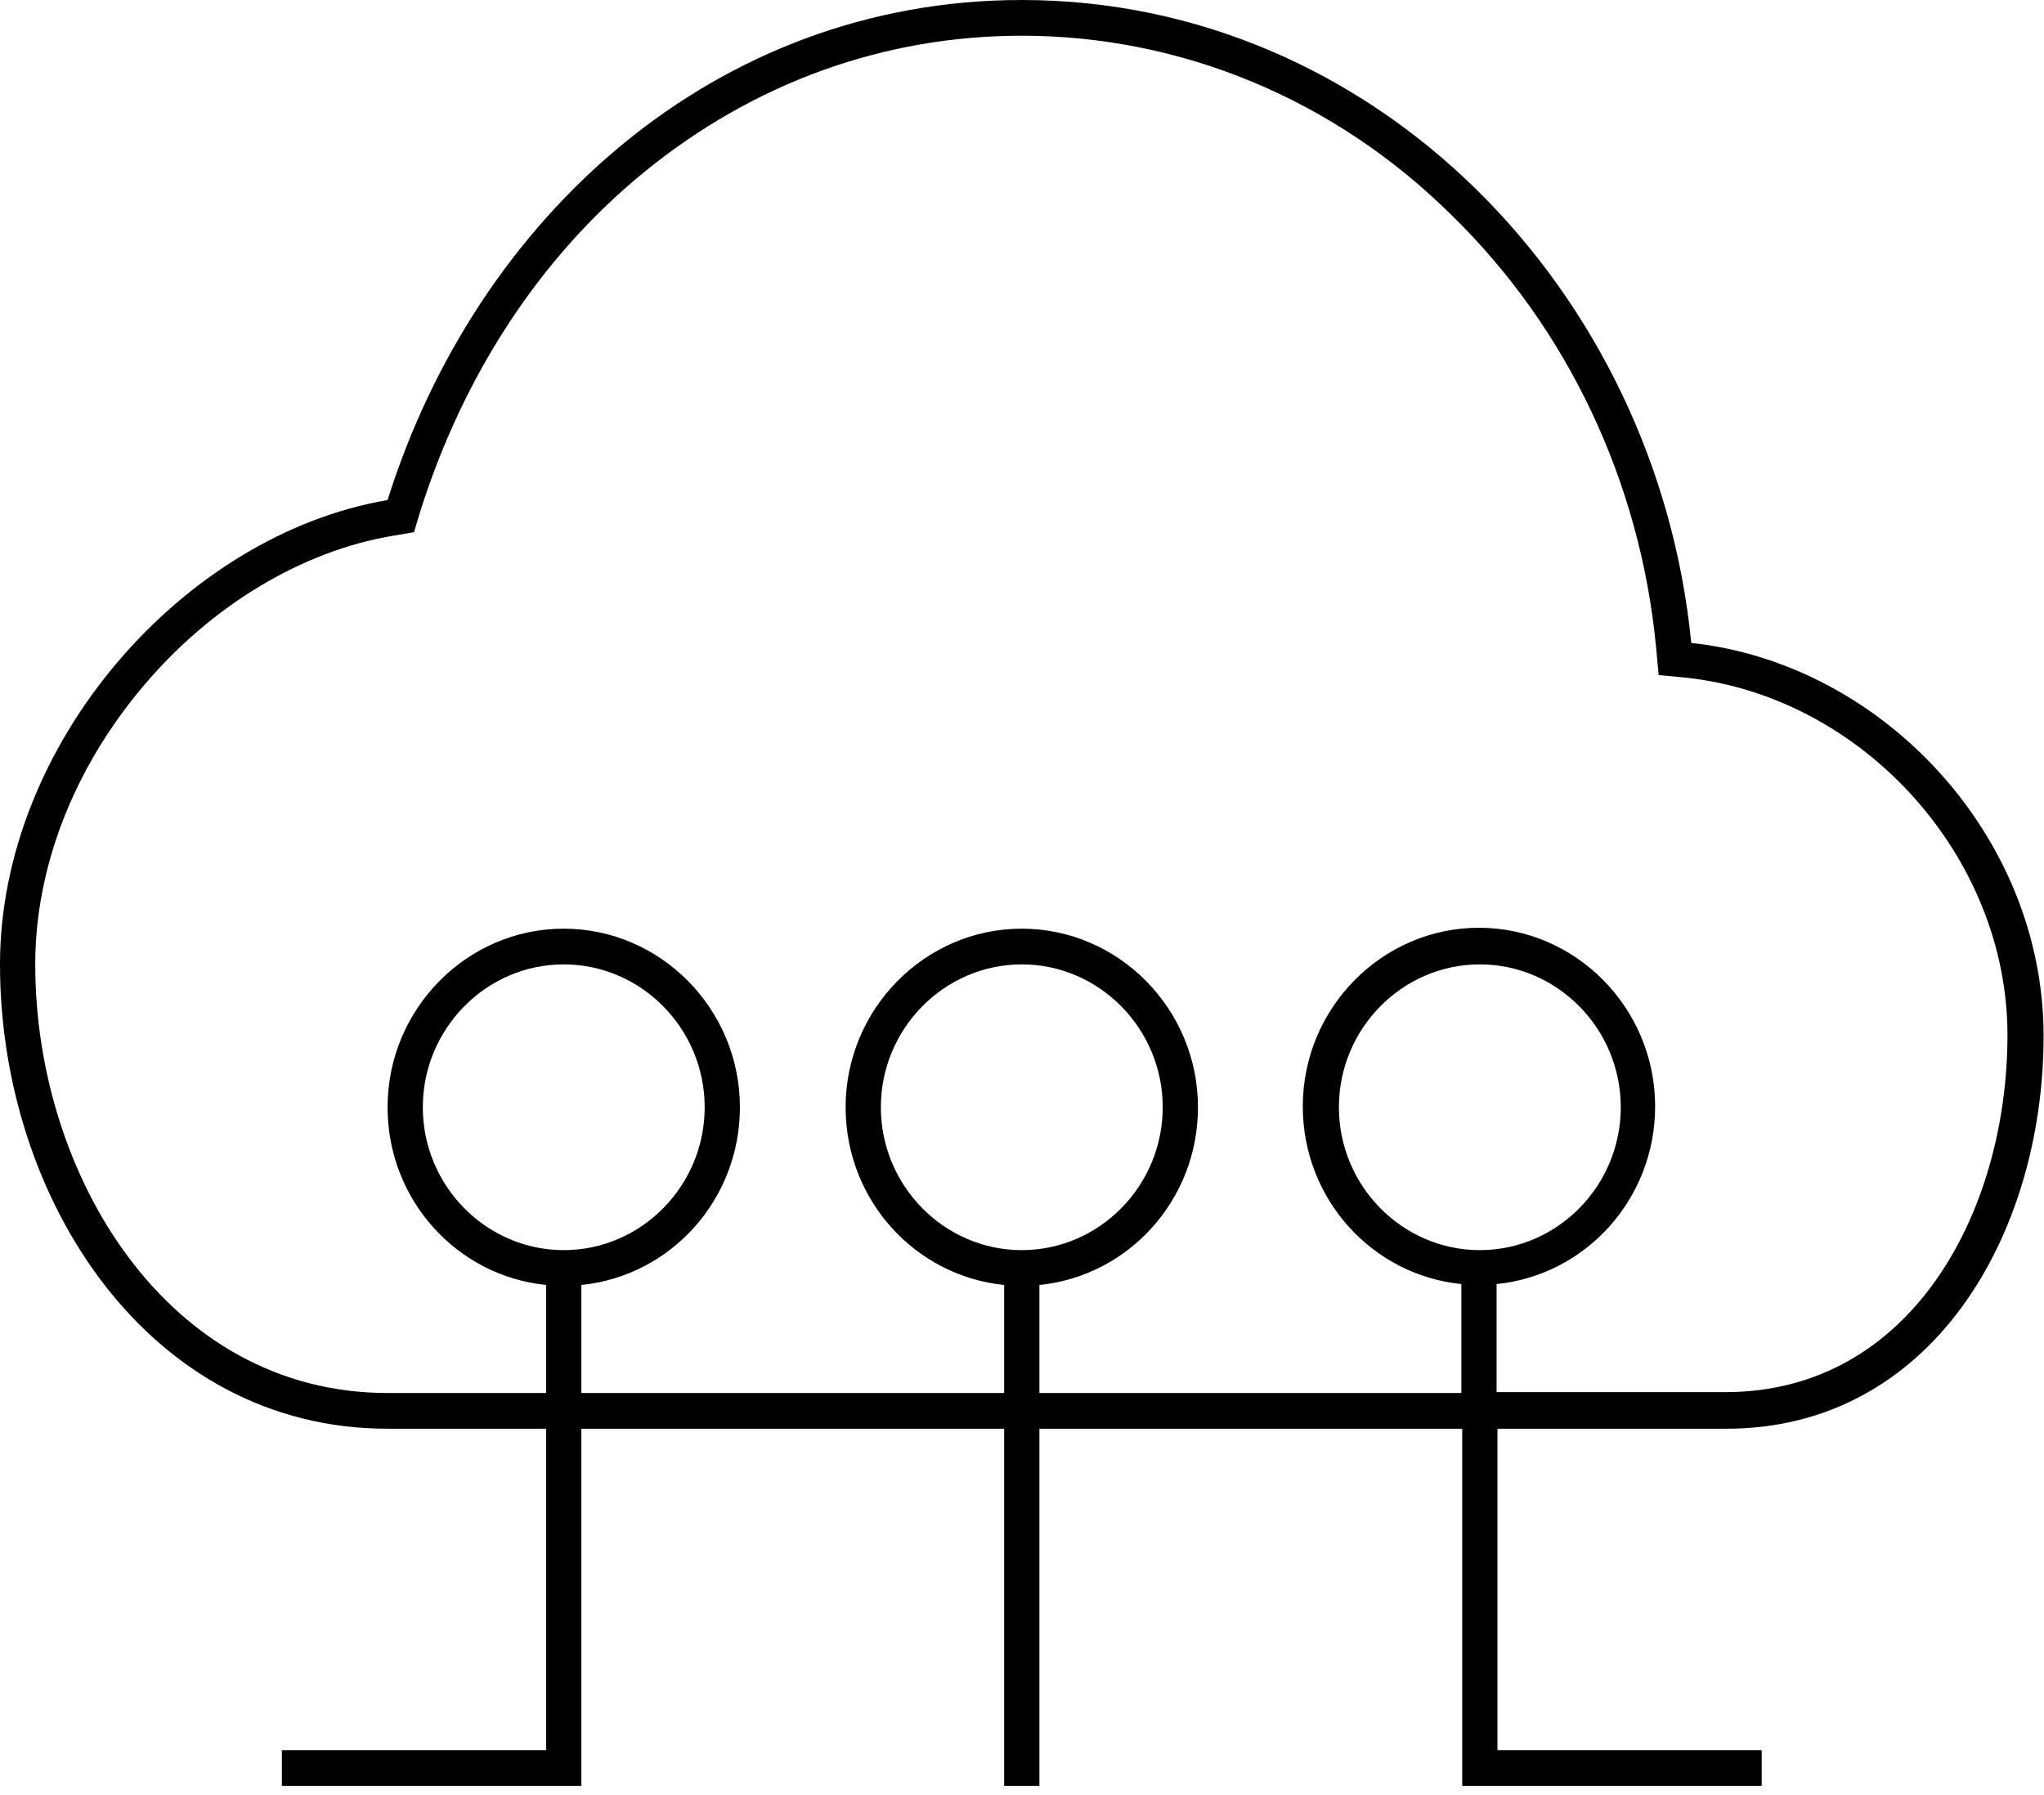 <svg width="156" height="137" viewBox="0 0 156 137" fill="none" xmlns="http://www.w3.org/2000/svg">
<path d="M131.766 109.069C147.363 109.069 155.968 94.344 155.968 79.075C155.968 63.805 143.665 50.649 129.077 49.081C126.455 22.223 105.01 0 77.984 0C54.589 0 36.37 16.565 29.58 38.174C13.983 40.833 0 56.784 0 73.621C0 91.549 11.361 109.069 29.58 109.069H41.681V133.609H21.513V136.336H44.37V109.069H76.639V136.336H79.329V109.069H111.598V136.336H134.455V133.609H114.287V109.069H131.766ZM77.984 95.435C72.068 95.435 67.228 90.527 67.228 84.528C67.228 78.529 72.068 73.621 77.984 73.621C83.9 73.621 88.74 78.529 88.74 84.528C88.74 90.527 83.9 95.435 77.984 95.435ZM79.329 106.342V98.094C86.119 97.412 91.43 91.618 91.43 84.528C91.43 77.03 85.379 70.895 77.984 70.895C70.589 70.895 64.538 77.03 64.538 84.528C64.538 91.618 69.85 97.412 76.639 98.094V106.342H44.37V98.094C51.16 97.412 56.471 91.618 56.471 84.528C56.471 77.03 50.421 70.895 43.026 70.895C35.631 70.895 29.58 77.03 29.58 84.528C29.58 91.618 34.891 97.412 41.681 98.094V106.342H29.58C12.773 106.342 2.689 89.709 2.689 73.621C2.689 66.191 5.647 58.624 10.958 52.353C16.135 46.218 23.059 42.06 29.983 40.901L31.597 40.628L32.068 39.06C35.362 28.631 41.211 19.632 49.143 13.156C57.48 6.34 67.429 2.727 77.984 2.727C90.152 2.727 101.85 7.567 110.791 16.428C119.665 25.086 125.178 36.811 126.388 49.354L126.59 51.535L128.741 51.739C142.254 53.239 153.212 65.441 153.212 79.007C153.212 92.572 145.817 106.274 131.699 106.274H114.22V98.025C121.01 97.344 126.321 91.549 126.321 84.46C126.321 76.962 120.27 70.826 112.875 70.826C105.48 70.826 99.43 76.962 99.43 84.46C99.43 91.549 104.741 97.344 111.531 98.025V106.342H79.329ZM43.026 95.435C37.11 95.435 32.269 90.527 32.269 84.528C32.269 78.529 37.11 73.621 43.026 73.621C48.942 73.621 53.782 78.529 53.782 84.528C53.782 90.527 48.942 95.435 43.026 95.435ZM112.942 95.435C107.026 95.435 102.186 90.527 102.186 84.528C102.186 78.529 107.026 73.621 112.942 73.621C118.858 73.621 123.699 78.529 123.699 84.528C123.699 90.527 118.858 95.435 112.942 95.435Z" fill="black"/>
</svg>
